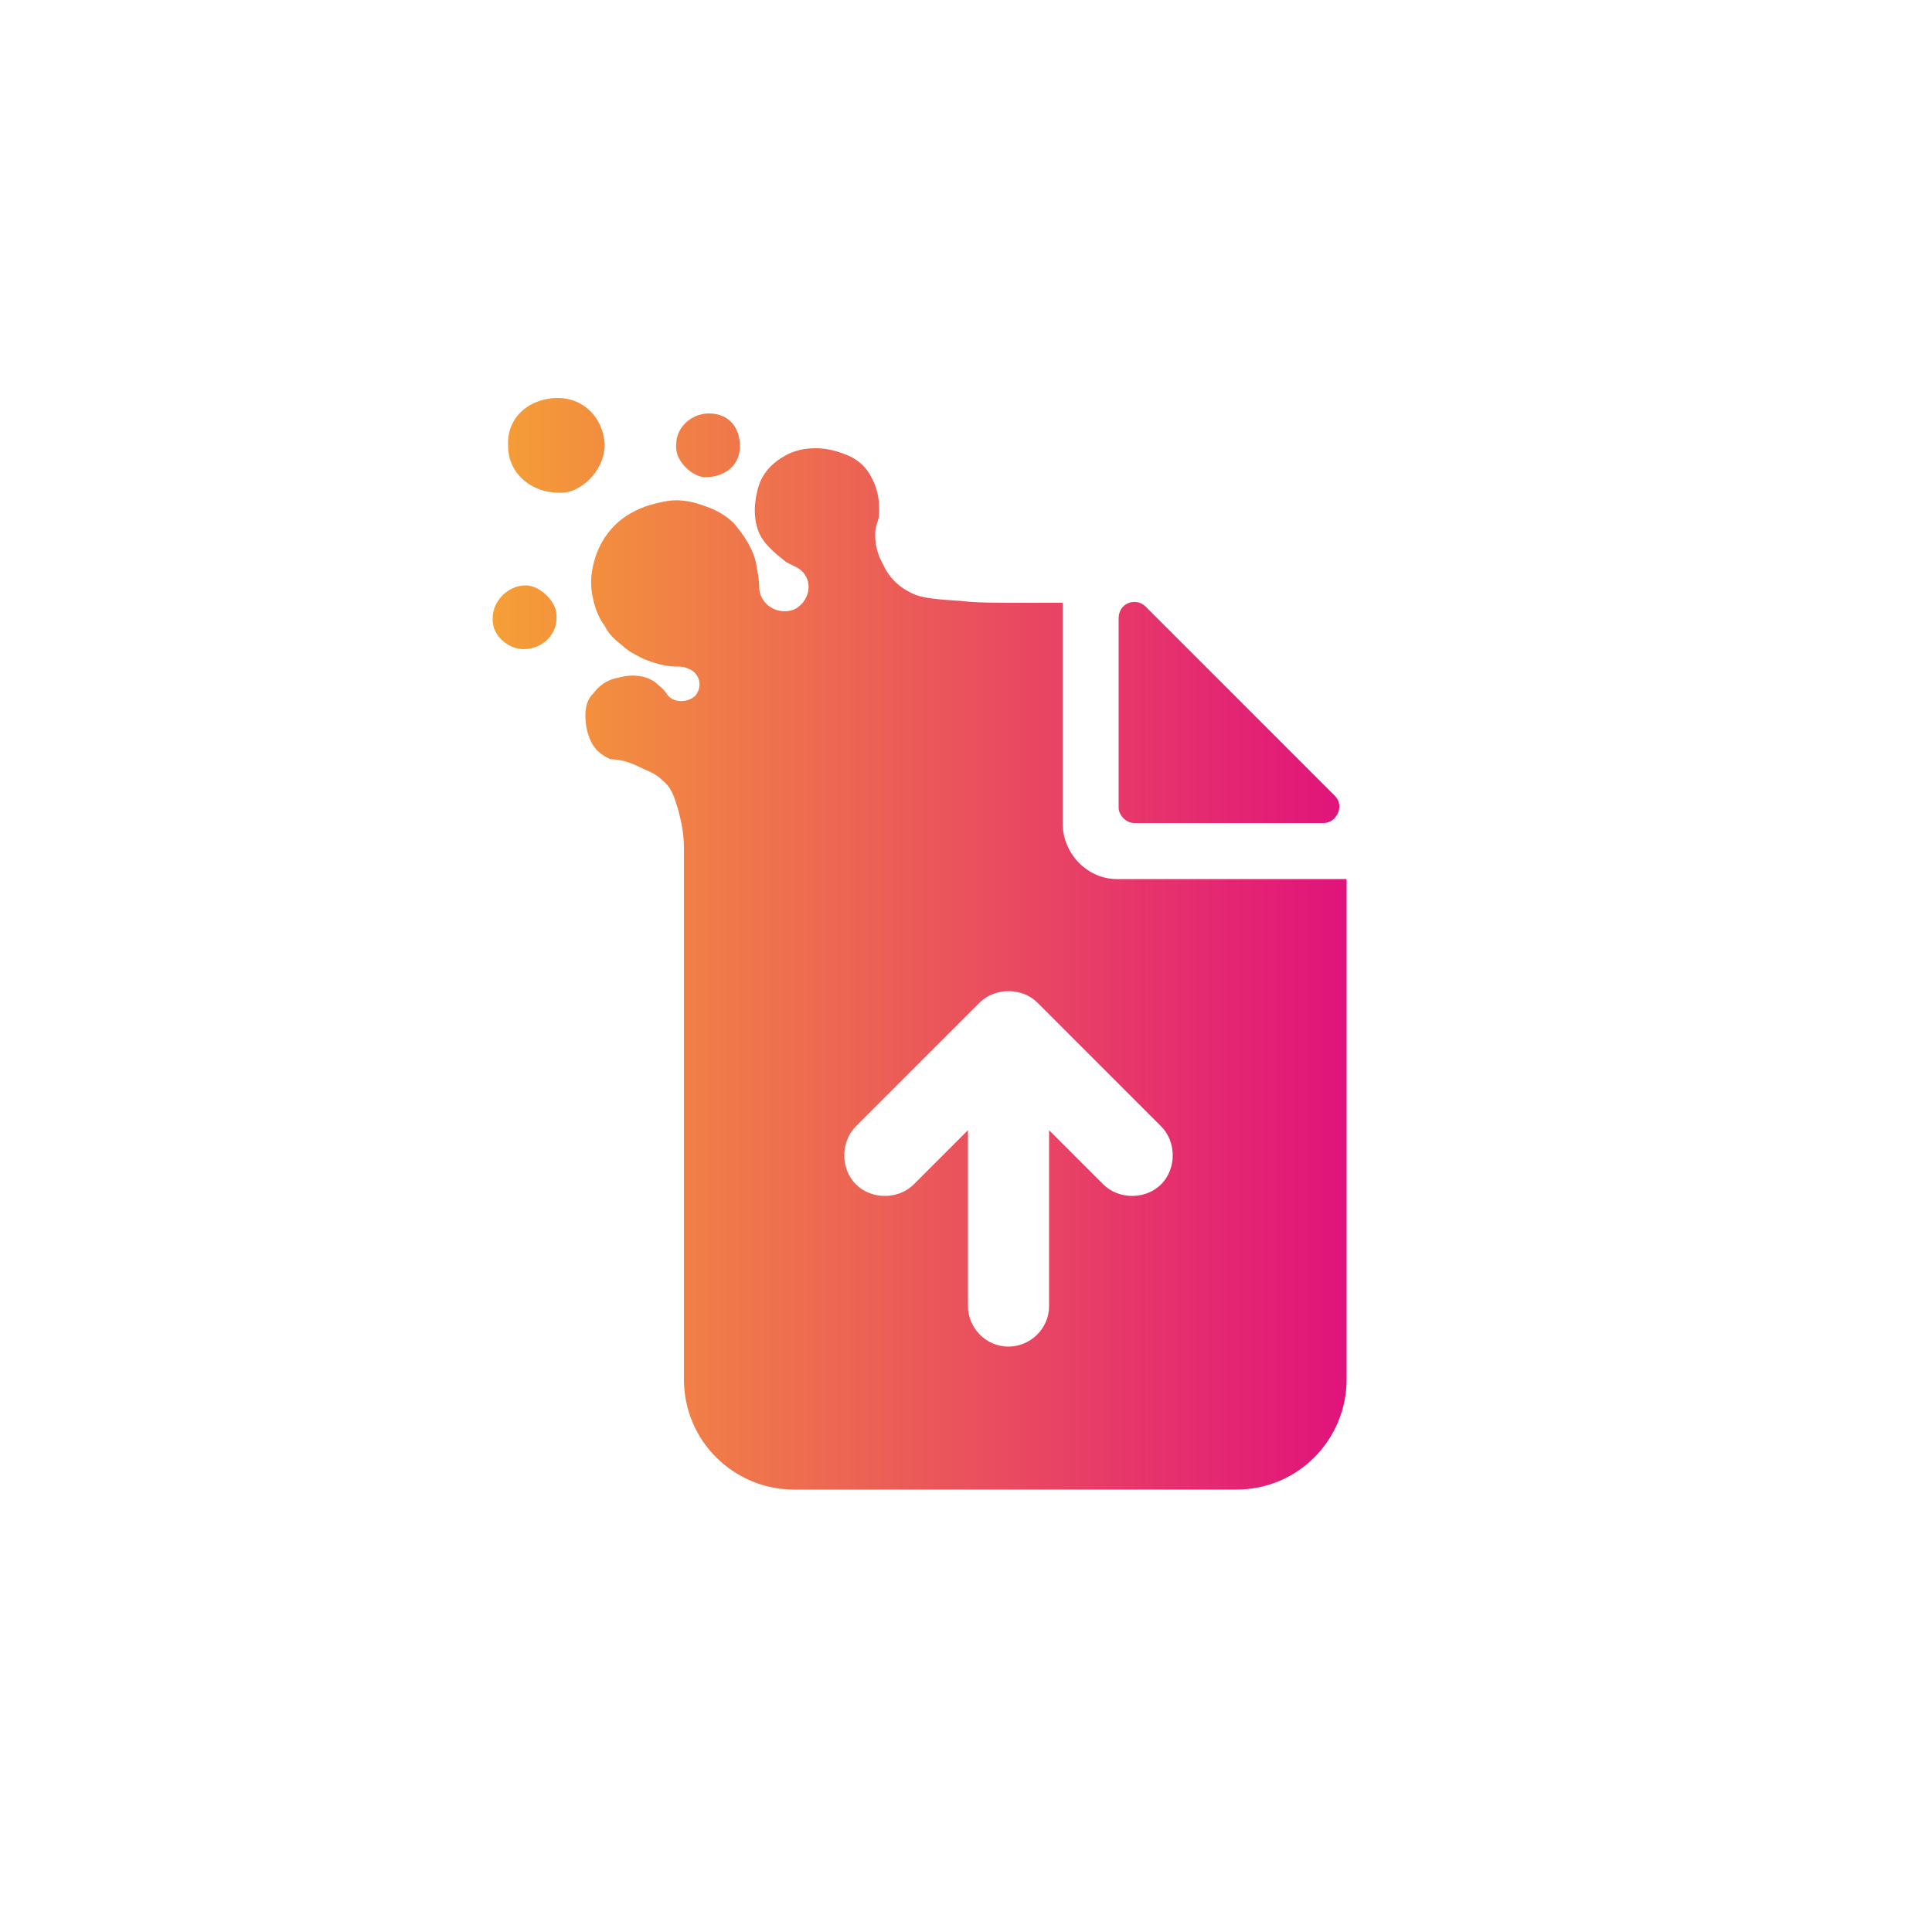 <?xml version="1.0" encoding="utf-8"?>
<!-- Generator: Adobe Illustrator 27.8.0, SVG Export Plug-In . SVG Version: 6.00 Build 0)  -->
<svg version="1.1" id="Layer_1" xmlns="http://www.w3.org/2000/svg" xmlns:xlink="http://www.w3.org/1999/xlink" x="0px" y="0px"
	 viewBox="0 0 100 100" style="enable-background:new 0 0 100 100;" xml:space="preserve">
<style type="text/css">
	.st0{fill:url(#SVGID_1_);}
</style>
<linearGradient id="SVGID_1_" gradientUnits="userSpaceOnUse" x1="25.547" y1="48.822" x2="69.311" y2="48.822">
	<stop  offset="0" style="stop-color:#F59F37"/>
	<stop  offset="1" style="stop-color:#E1147B"/>
</linearGradient>
<path class="st0" d="M57.9,32v9.8c0,0.4,0.4,0.8,0.8,0.8h9.8c0.7,0,1.1-0.9,0.6-1.4l-9.8-9.8C58.8,30.9,57.9,31.2,57.9,32z M55,42.6
	V31.2h-1l0,0l0,0h-1.3c-1.2,0-2.2,0-3-0.1c-1.7-0.1-2.2-0.2-2.7-0.5c-0.2-0.1-0.9-0.5-1.3-1.4c-0.1-0.2-0.4-0.7-0.4-1.5
	c0-0.5,0.1-0.5,0.2-1c0-0.2,0.1-1.1-0.4-2c-0.4-0.8-1.1-1.1-1.4-1.2c-0.5-0.2-1-0.3-1.5-0.3c-0.5,0-1,0.1-1.4,0.3
	c-0.8,0.4-1.4,1-1.6,1.9c-0.2,0.8-0.2,1.7,0.2,2.4c0.3,0.5,0.8,0.9,1.3,1.3c0.2,0.1,0.4,0.2,0.6,0.3c0.8,0.5,0.7,1.6-0.1,2.1
	c-0.8,0.4-1.8-0.1-1.9-1c0-0.5-0.1-1-0.2-1.5c-0.2-0.7-0.6-1.3-1.1-1.9c-0.4-0.4-0.9-0.7-1.5-0.9c-0.8-0.3-1.5-0.4-2.3-0.2
	c-1.5,0.3-2.7,1.1-3.3,2.6c-0.3,0.8-0.4,1.6-0.2,2.4c0.1,0.5,0.3,1,0.6,1.4c0.2,0.4,0.5,0.7,0.9,1c0.3,0.3,0.7,0.5,1.1,0.7
	c0.5,0.2,1.1,0.4,1.7,0.4c0.2,0,0.4,0,0.6,0.1c0.6,0.2,0.8,0.9,0.4,1.4c-0.4,0.4-1.2,0.4-1.5-0.1c-0.2-0.3-0.4-0.4-0.6-0.6
	c-0.6-0.4-1.3-0.4-2-0.2c-0.5,0.1-0.9,0.4-1.2,0.8c-0.3,0.3-0.4,0.7-0.4,1.1c0,0.2,0,0.8,0.3,1.4c0.3,0.6,0.8,0.8,1,0.9
	c0.4,0,0.9,0.1,1.5,0.4c0.4,0.2,0.8,0.3,1.2,0.7c0.5,0.4,0.6,0.9,0.8,1.5c0.1,0.4,0.3,1.1,0.3,2c0,1,0,2.1,0,3.1c0,0.5,0,0.9,0,1.4
	v23c0,3.2,2.6,5.7,5.7,5.7h22.9c3.2,0,5.7-2.6,5.7-5.7V45.5H57.8C56.3,45.5,55,44.2,55,42.6z M60.1,61.3c-0.8,0.8-2.2,0.8-3,0
	l-2.8-2.8v9.1h0c0,1.2-1,2.1-2.1,2.1c-1.2,0-2.1-1-2.1-2.1v-9.1l-2.8,2.8c-0.8,0.8-2.2,0.8-3,0c-0.8-0.8-0.8-2.2,0-3l6.4-6.4
	c0.8-0.8,2.2-0.8,3,0l6.4,6.4C60.9,59.1,60.9,60.5,60.1,61.3z M36.5,24.7c1,0,1.8-0.6,1.8-1.6c0-1-0.6-1.7-1.6-1.7h0
	c-0.9,0-1.7,0.7-1.7,1.6C34.9,23.9,35.9,24.7,36.5,24.7z M31.3,23c-0.1-1.5-1.2-2.4-2.4-2.4h0c-1.6,0-2.7,1.1-2.6,2.5
	c0,1.4,1.2,2.4,2.6,2.4C30,25.6,31.3,24.4,31.3,23z M27.2,30.3L27.2,30.3c-0.9,0-1.7,0.8-1.7,1.7v0.1c0,0.8,0.8,1.5,1.6,1.5
	c1,0,1.8-0.8,1.7-1.8C28.8,31.2,28,30.3,27.2,30.3z"/>
</svg>
